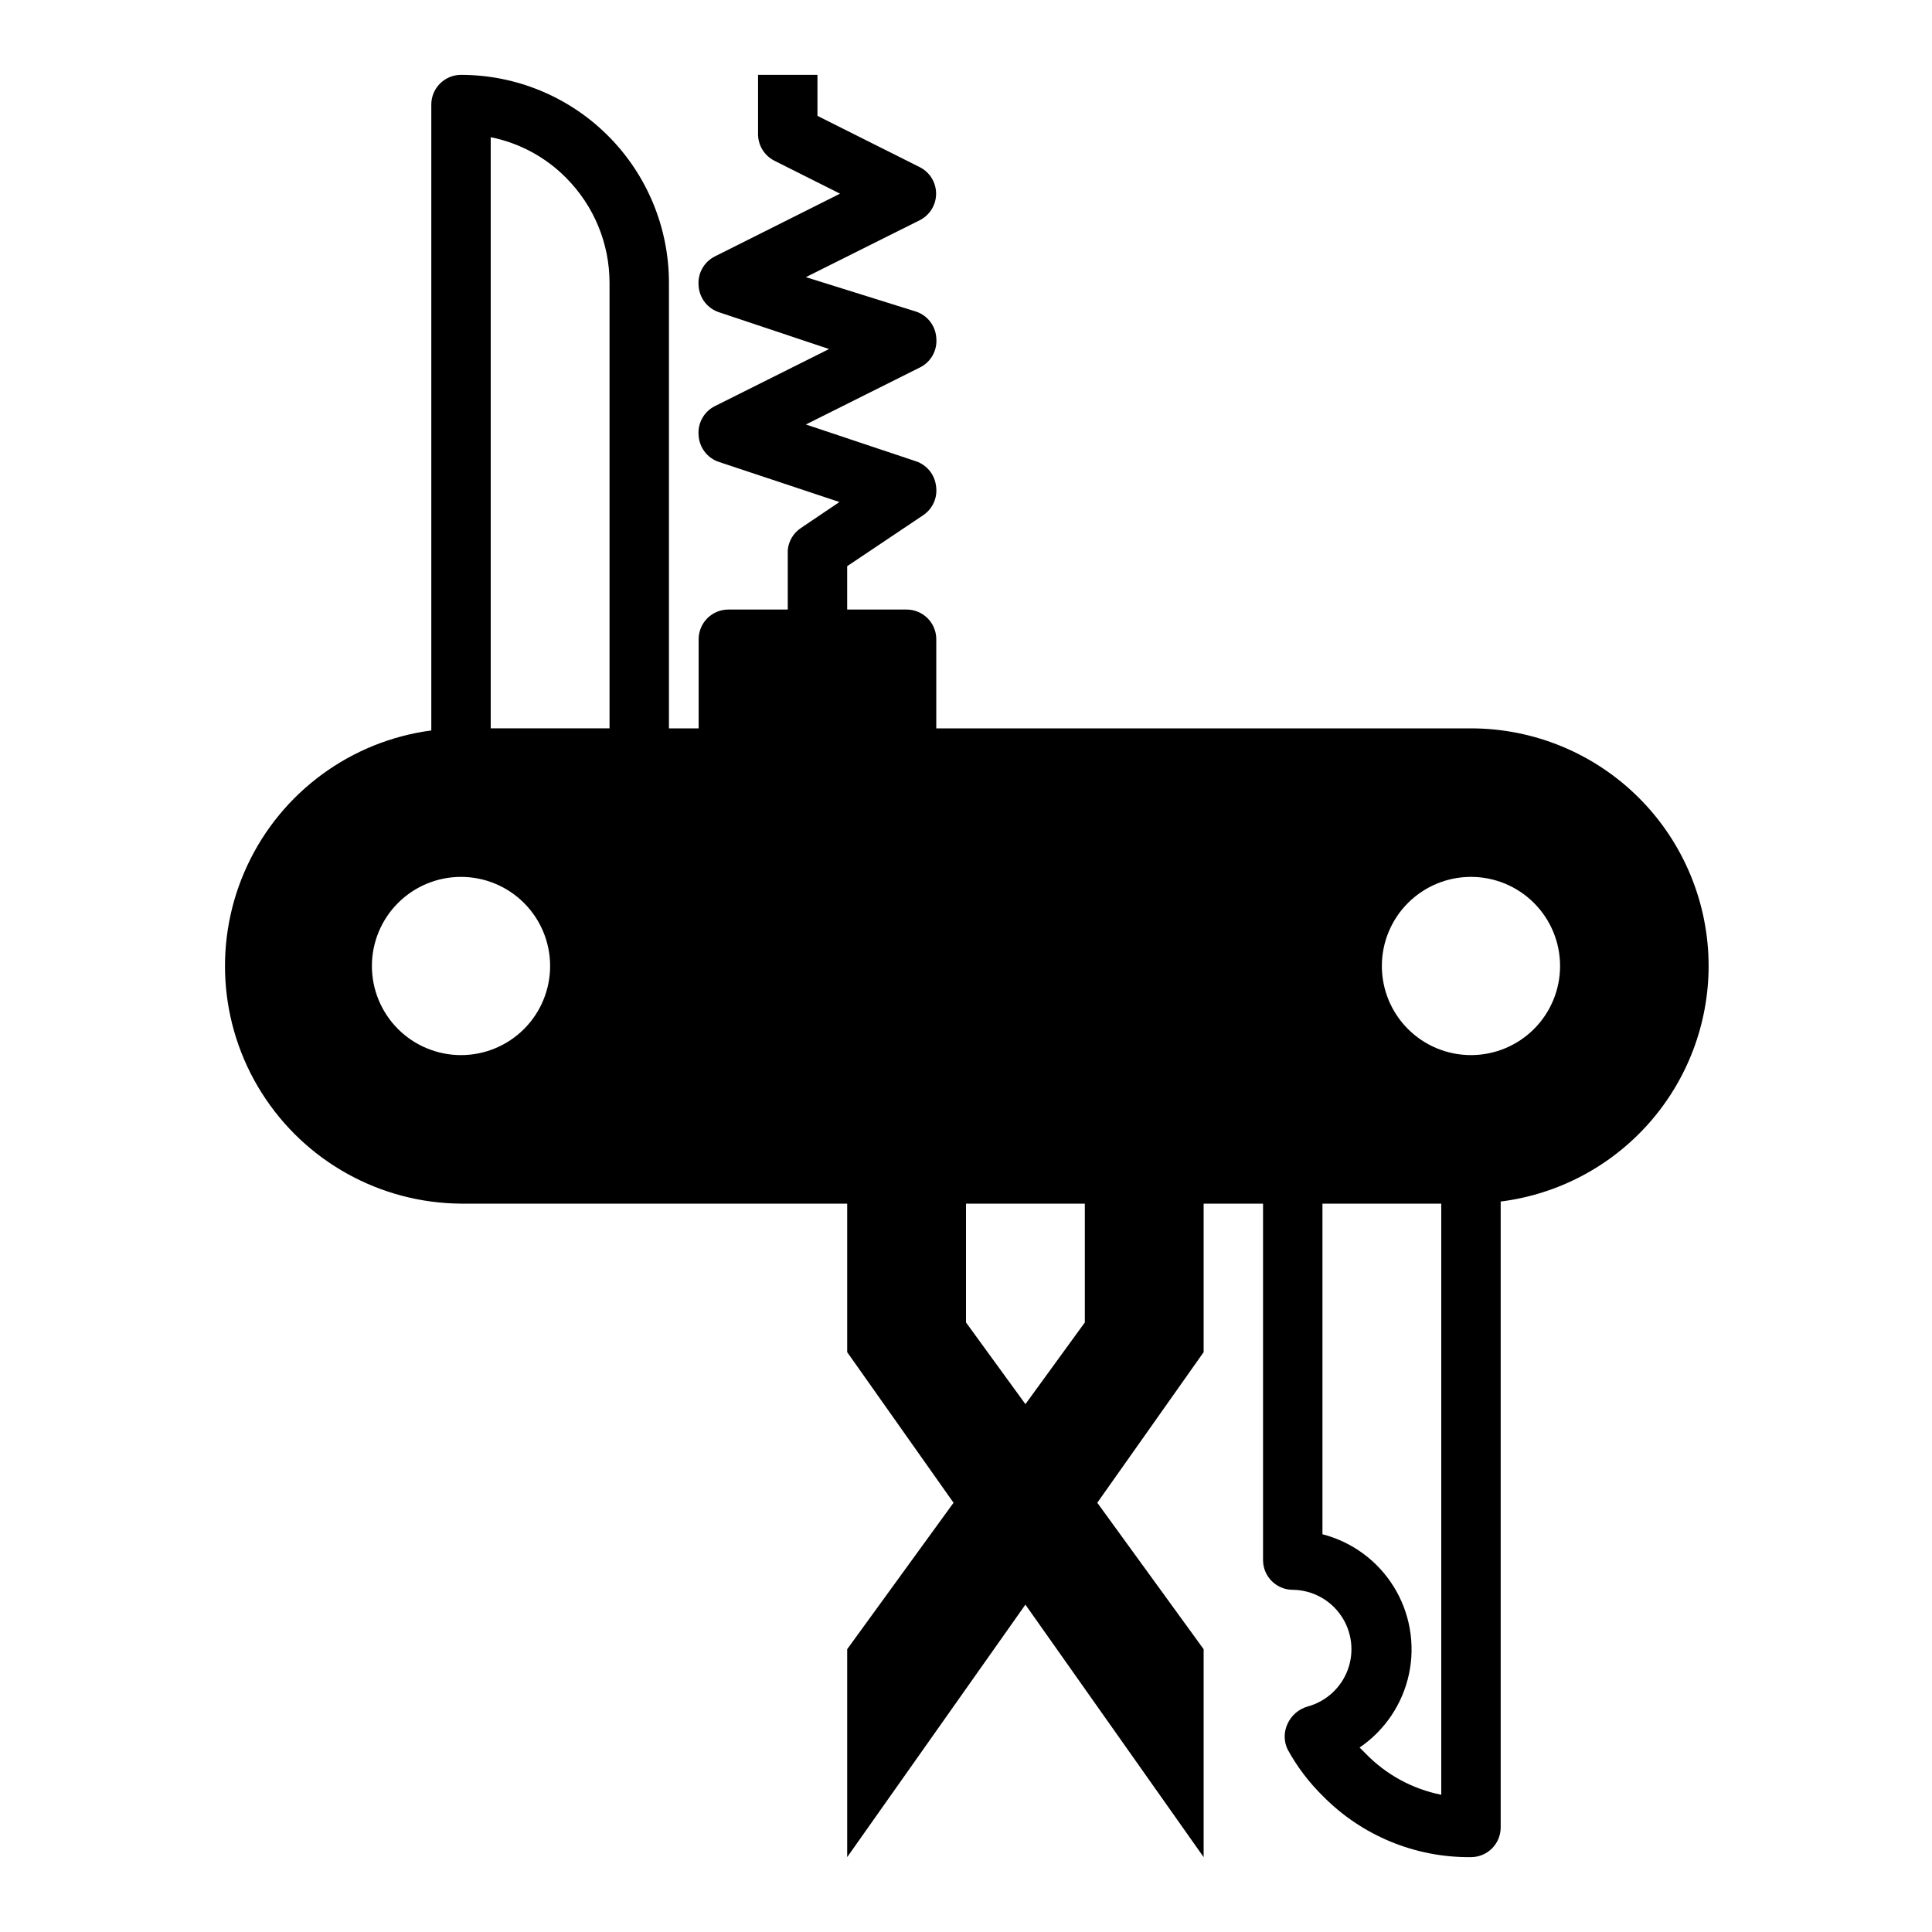 <?xml version="1.0" encoding="UTF-8"?>
<!-- Uploaded to: ICON Repo, www.iconrepo.com, Generator: ICON Repo Mixer Tools -->
<svg fill="#000000" width="800px" height="800px" version="1.1" viewBox="144 144 512 512" xmlns="http://www.w3.org/2000/svg">
 <path d="m596.8 400c0-16.703-6.637-32.723-18.445-44.531-11.812-11.812-27.832-18.445-44.531-18.445h-141.7v-23.617c0-2.086-0.828-4.09-2.305-5.566-1.477-1.477-3.477-2.305-5.566-2.305h-15.742v-11.492l20.074-13.461v-0.004c2.609-1.703 3.969-4.793 3.461-7.871-0.379-2.981-2.426-5.484-5.273-6.453l-29.207-9.762 30.23-15.113c2.945-1.465 4.672-4.602 4.328-7.875-0.215-3.18-2.328-5.914-5.352-6.926l-29.207-9.133 30.23-15.113c2.629-1.348 4.281-4.051 4.281-7.008 0-2.953-1.652-5.656-4.281-7.004l-27.16-13.617v-10.867h-15.742v15.746c0.008 2.965 1.684 5.672 4.328 7.008l17.398 8.734-33.141 16.613c-2.945 1.461-4.672 4.598-4.332 7.871 0.219 3.18 2.332 5.914 5.356 6.926l29.207 9.762-30.23 15.113c-2.945 1.465-4.672 4.602-4.332 7.875 0.219 3.18 2.332 5.914 5.356 6.926l31.961 10.629-10.156 6.848c-2.023 1.32-3.332 3.496-3.543 5.902v15.742l-15.742 0.004c-4.348 0-7.875 3.523-7.875 7.871v23.617h-7.871v-118.08c0-14.613-5.805-28.629-16.141-38.965-10.332-10.332-24.348-16.141-38.961-16.141-4.348 0-7.875 3.527-7.875 7.875v165.86c-21.27 2.828-39.641 16.293-48.734 35.73-9.098 19.438-7.672 42.168 3.785 60.312 11.457 18.148 31.363 29.211 52.824 29.359h102.34v39.359l28.184 39.91-28.184 38.809v55.105l47.23-66.914 47.234 66.914v-55.105l-28.184-38.809 28.184-39.91v-39.359h15.742v94.461c0 2.09 0.828 4.09 2.305 5.566 1.477 1.477 3.481 2.309 5.566 2.309 5.109 0.059 9.871 2.594 12.77 6.801 2.902 4.203 3.582 9.555 1.828 14.352-1.758 4.797-5.731 8.445-10.66 9.785-2.324 0.66-4.25 2.297-5.273 4.484-1.07 2.188-1.07 4.742 0 6.93 2.481 4.523 5.609 8.66 9.289 12.277 10.34 10.523 24.527 16.379 39.281 16.219 2.086 0 4.09-0.832 5.566-2.305 1.477-1.477 2.305-3.481 2.305-5.566v-165.87c15.207-1.914 29.195-9.312 39.34-20.805 10.145-11.492 15.75-26.289 15.766-41.617zm-62.977 23.617v-0.004c-6.266 0-12.273-2.488-16.699-6.914-4.43-4.43-6.918-10.438-6.918-16.699 0-6.266 2.488-12.273 6.918-16.699 4.426-4.43 10.434-6.918 16.699-6.918 6.262 0 12.27 2.488 16.699 6.918 4.426 4.426 6.914 10.434 6.914 16.699 0 6.262-2.488 12.27-6.914 16.699-4.43 4.426-10.438 6.914-16.699 6.914zm-267.65-47.234c6.262 0 12.27 2.488 16.699 6.918 4.426 4.426 6.914 10.434 6.914 16.699 0 6.262-2.488 12.27-6.914 16.699-4.43 4.426-10.438 6.914-16.699 6.914-6.266 0-12.273-2.488-16.699-6.914-4.43-4.43-6.918-10.438-6.918-16.699 0-6.266 2.488-12.273 6.918-16.699 4.426-4.43 10.434-6.918 16.699-6.918zm27.867-185.23c7.356 7.379 11.488 17.371 11.492 27.789v118.08h-31.488v-156.66c7.594 1.516 14.559 5.273 19.996 10.785zm137.45 303.31-15.742 21.648-15.746-21.648v-31.484h31.488zm74.469 114.3-1.652-1.652v0.004c6.707-4.566 11.395-11.547 13.086-19.484 1.688-7.938 0.242-16.223-4.027-23.125-4.273-6.898-11.043-11.883-18.902-13.914v-87.613h31.488v156.65c-7.609-1.516-14.582-5.305-19.992-10.863z"/>
</svg>